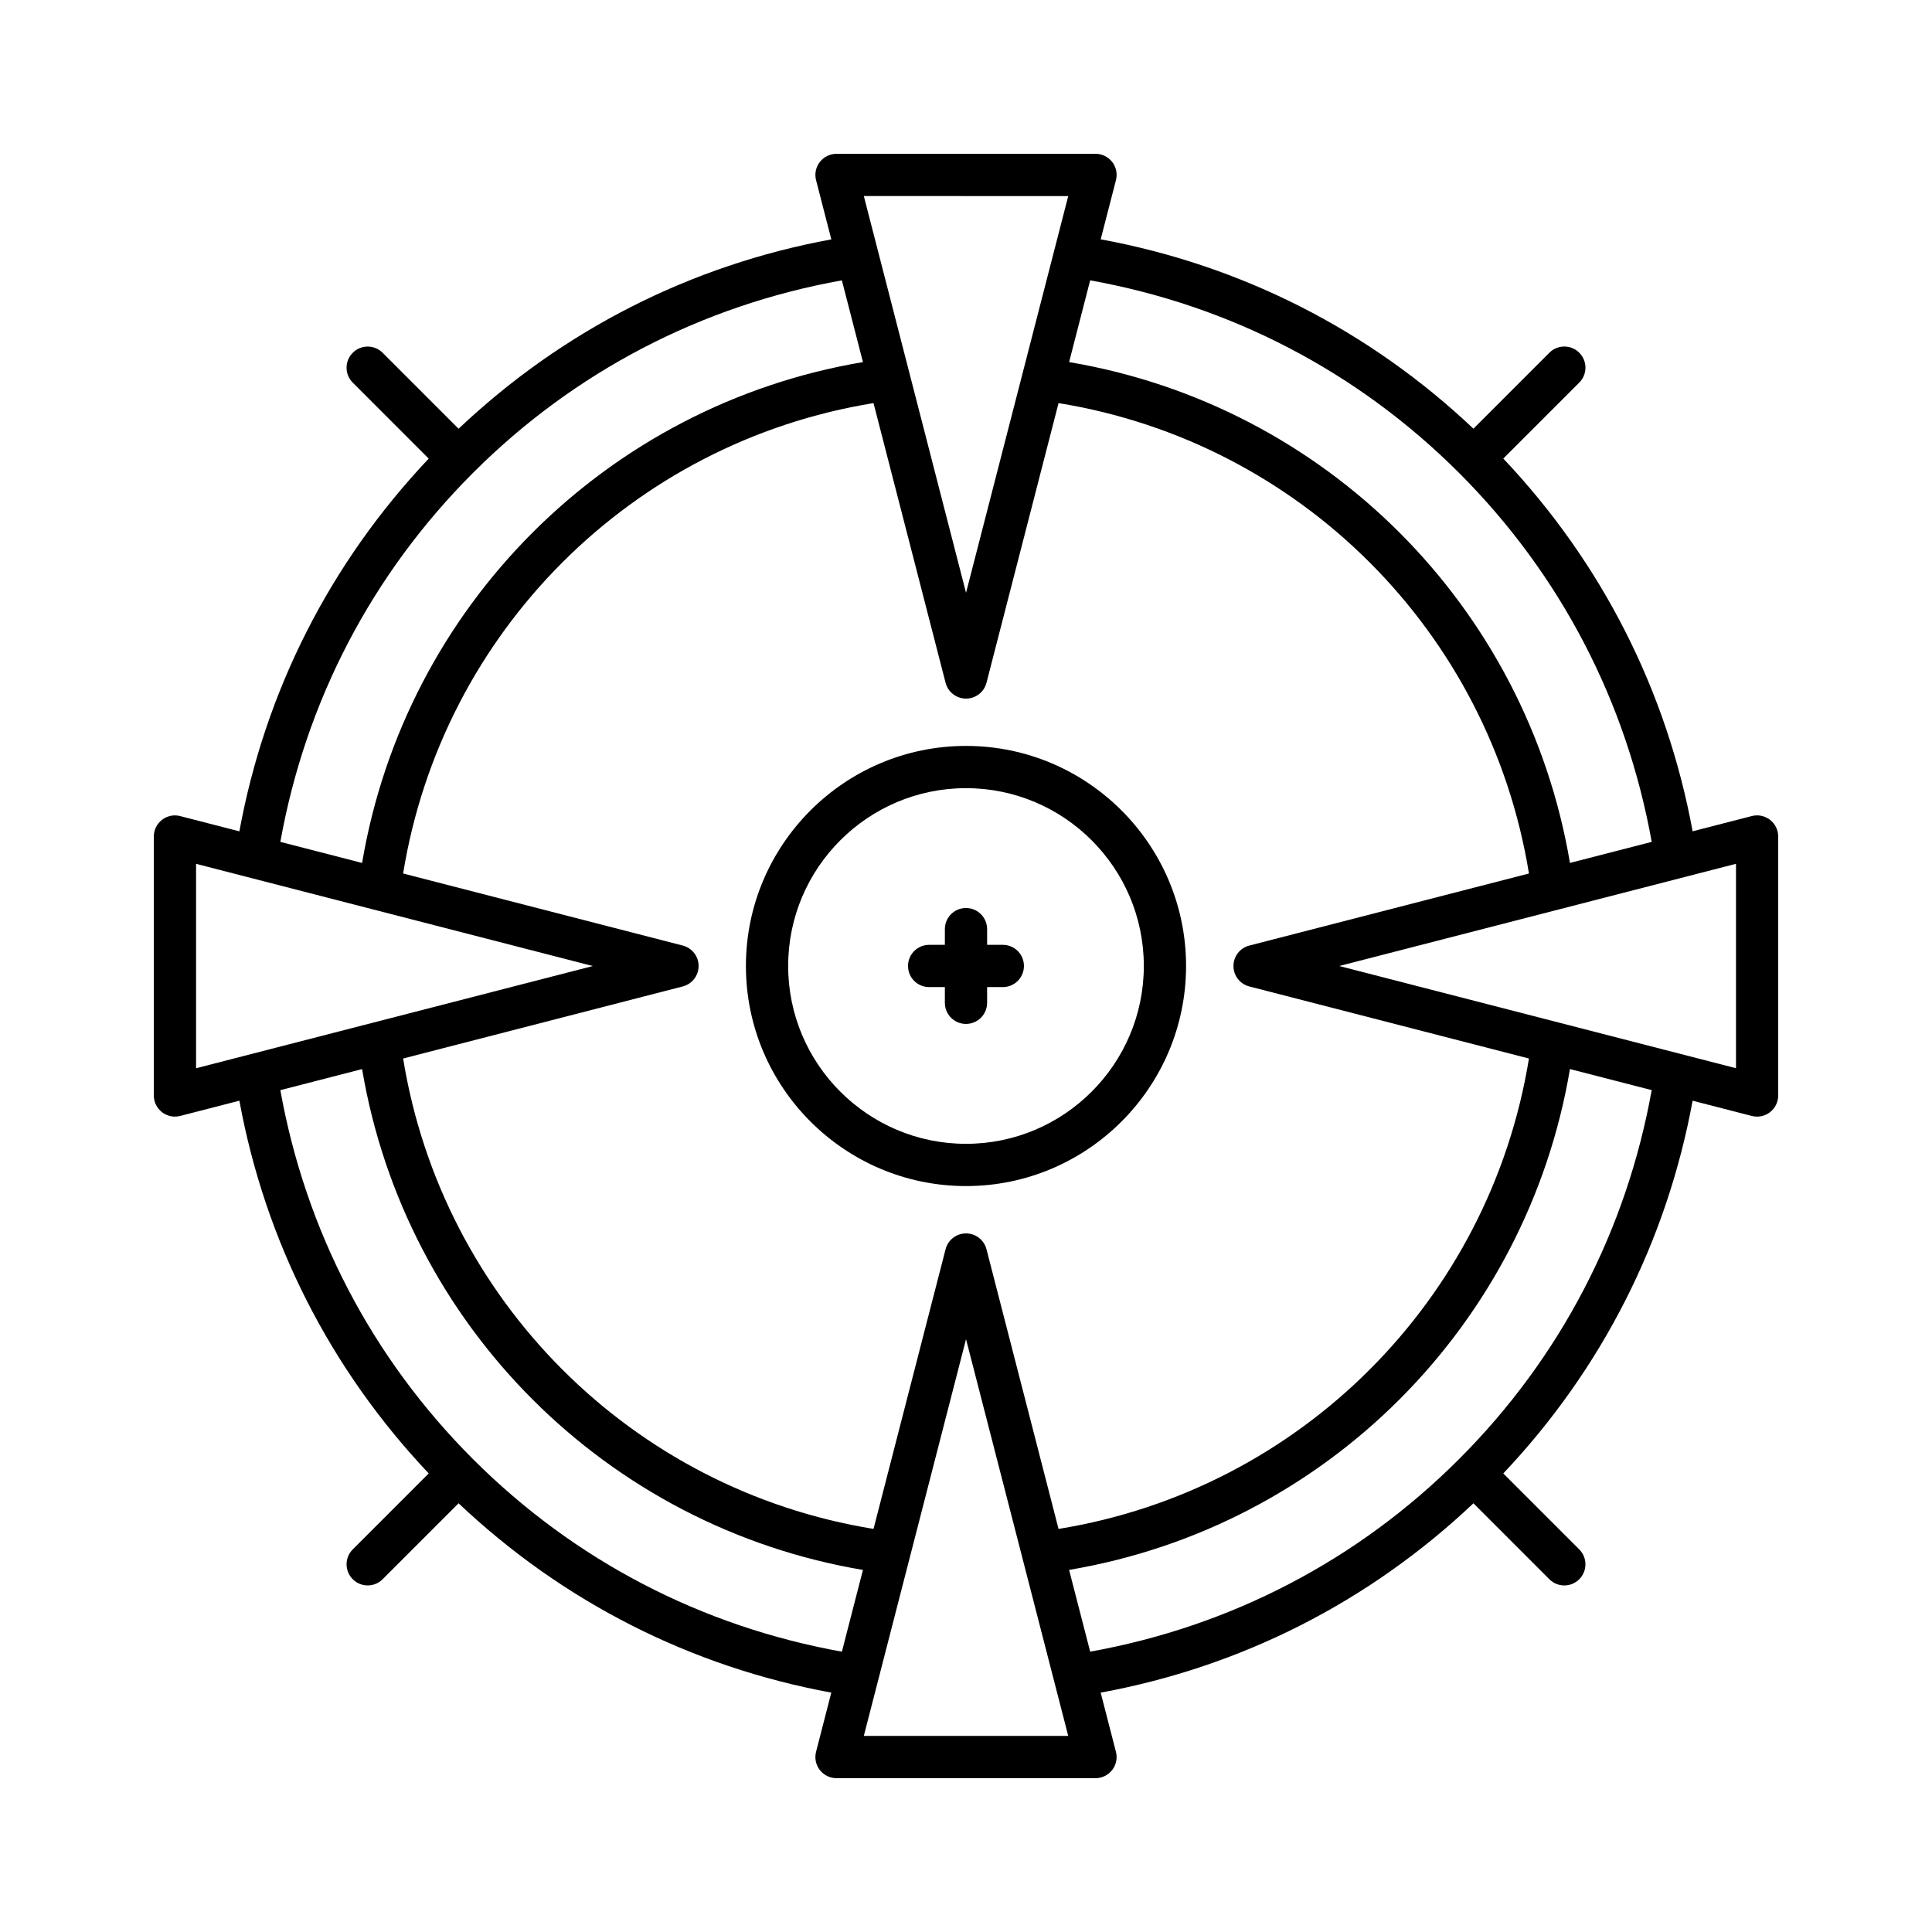 <?xml version="1.0" encoding="UTF-8"?>
<!-- Uploaded to: ICON Repo, www.svgrepo.com, Generator: ICON Repo Mixer Tools -->
<svg fill="#000000" width="800px" height="800px" version="1.1" viewBox="144 144 512 512" xmlns="http://www.w3.org/2000/svg">
 <g>
  <path d="m190.36 439.91c0.469 0 0.941-0.059 1.398-0.176l15.68-4.039c6.844 37.254 24.062 71.164 50.176 98.777l-20.129 20.129c-2.188 2.188-2.188 5.731 0 7.914 1.094 1.094 2.523 1.641 3.957 1.641s2.863-0.547 3.957-1.641l20.129-20.129c27.613 26.113 61.523 43.332 98.777 50.176l-4.039 15.676c-0.438 1.676-0.07 3.457 0.988 4.828 1.062 1.371 2.695 2.172 4.43 2.172h68.629c1.734 0 3.367-0.801 4.43-2.172 1.059-1.371 1.426-3.152 0.988-4.828l-4.039-15.672c37.254-6.844 71.172-24.062 98.781-50.176l20.129 20.129c1.094 1.094 2.523 1.641 3.957 1.641 1.434 0 2.863-0.547 3.957-1.641 2.188-2.188 2.188-5.731 0-7.914l-20.129-20.129c26.109-27.605 43.324-61.516 50.176-98.777l15.68 4.039c0.461 0.121 0.93 0.176 1.398 0.176 1.23 0 2.438-0.402 3.426-1.172 1.367-1.059 2.172-2.691 2.172-4.426l0.004-68.633c0-1.734-0.805-3.363-2.172-4.426-1.367-1.059-3.164-1.434-4.828-0.996l-15.68 4.039c-6.852-37.262-24.066-71.172-50.176-98.781l20.133-20.129c2.188-2.188 2.188-5.731 0-7.918s-5.731-2.188-7.914 0l-20.133 20.129c-27.609-26.109-61.523-43.328-98.777-50.176l4.039-15.672c0.438-1.68 0.07-3.461-0.988-4.828-1.062-1.367-2.695-2.172-4.43-2.172l-68.629 0.008c-1.734 0-3.367 0.801-4.43 2.172s-1.426 3.152-0.988 4.828l4.039 15.676c-37.258 6.844-71.164 24.066-98.781 50.18l-20.129-20.133c-2.188-2.188-5.731-2.188-7.914 0-2.188 2.188-2.188 5.731 0 7.918l20.129 20.133c-26.113 27.613-43.336 61.523-50.176 98.777l-15.676-4.039c-1.652-0.445-3.461-0.074-4.828 0.984-1.367 1.062-2.172 2.691-2.172 4.426v68.633c0 1.734 0.805 3.363 2.172 4.426 0.988 0.766 2.195 1.168 3.426 1.168zm176.75 141.8c-37.156-6.664-70.898-24.16-97.773-51.039-26.879-26.875-44.379-60.617-51.043-97.77l21.664-5.582c11.461 67.957 64.773 121.27 132.73 132.73zm-42.176-187.13-74.102-19.094c10.383-64.027 60.633-114.28 124.66-124.66l19.094 74.109c0.637 2.473 2.867 4.199 5.422 4.199s4.785-1.727 5.422-4.199l19.094-74.109c64.027 10.383 114.28 60.637 124.66 124.66l-74.102 19.094c-2.477 0.637-4.203 2.867-4.203 5.422s1.727 4.781 4.203 5.418l74.102 19.098c-10.383 64.027-60.633 114.28-124.66 124.66l-19.094-74.109c-0.641-2.477-2.871-4.203-5.422-4.203-2.555 0-4.785 1.727-5.422 4.199l-19.094 74.109c-64.023-10.383-114.28-60.637-124.66-124.66l74.102-19.098c2.477-0.637 4.203-2.867 4.203-5.418 0-2.551-1.727-4.781-4.203-5.418zm47.984 209.46 27.09-105.14 27.086 105.14zm157.76-73.375c-26.875 26.875-60.617 44.371-97.773 51.039l-5.582-21.664c67.961-11.461 121.27-64.77 132.73-132.73l21.664 5.582c-6.676 37.16-24.172 70.902-51.043 97.773zm73.375-157.75v54.172l-105.14-27.086zm-171.15-154.62c37.156 6.668 70.898 24.164 97.773 51.039 26.871 26.871 44.371 60.613 51.043 97.77l-21.664 5.582c-11.461-67.961-64.77-121.27-132.73-132.73zm-5.809-22.332-27.086 105.13-27.086-105.14zm-157.76 73.371c26.875-26.879 60.617-44.375 97.773-51.039l5.582 21.664c-67.957 11.461-121.27 64.77-132.73 132.73l-21.664-5.582c6.664-37.156 24.164-70.895 51.043-97.773zm-73.375 103.59 105.14 27.086-105.14 27.086z"/>
  <path d="m390.23 405.59h4.168v4.164c0 3.09 2.504 5.598 5.598 5.598s5.598-2.508 5.598-5.598v-4.164h4.164c3.094 0 5.598-2.508 5.598-5.598s-2.504-5.598-5.598-5.598h-4.164v-4.164c0-3.09-2.504-5.598-5.598-5.598s-5.598 2.508-5.598 5.598v4.164h-4.164c-3.094 0-5.598 2.508-5.598 5.598-0.004 3.094 2.5 5.598 5.594 5.598z"/>
  <path d="m400 458.32c32.156 0 58.32-26.164 58.32-58.324 0-32.156-26.164-58.32-58.32-58.32-32.16 0-58.324 26.164-58.324 58.32 0 32.16 26.164 58.324 58.324 58.324zm0-105.45c25.984 0 47.125 21.141 47.125 47.125s-21.141 47.129-47.125 47.129c-25.988 0-47.129-21.145-47.129-47.129s21.141-47.125 47.129-47.125z"/>
 </g>
</svg>